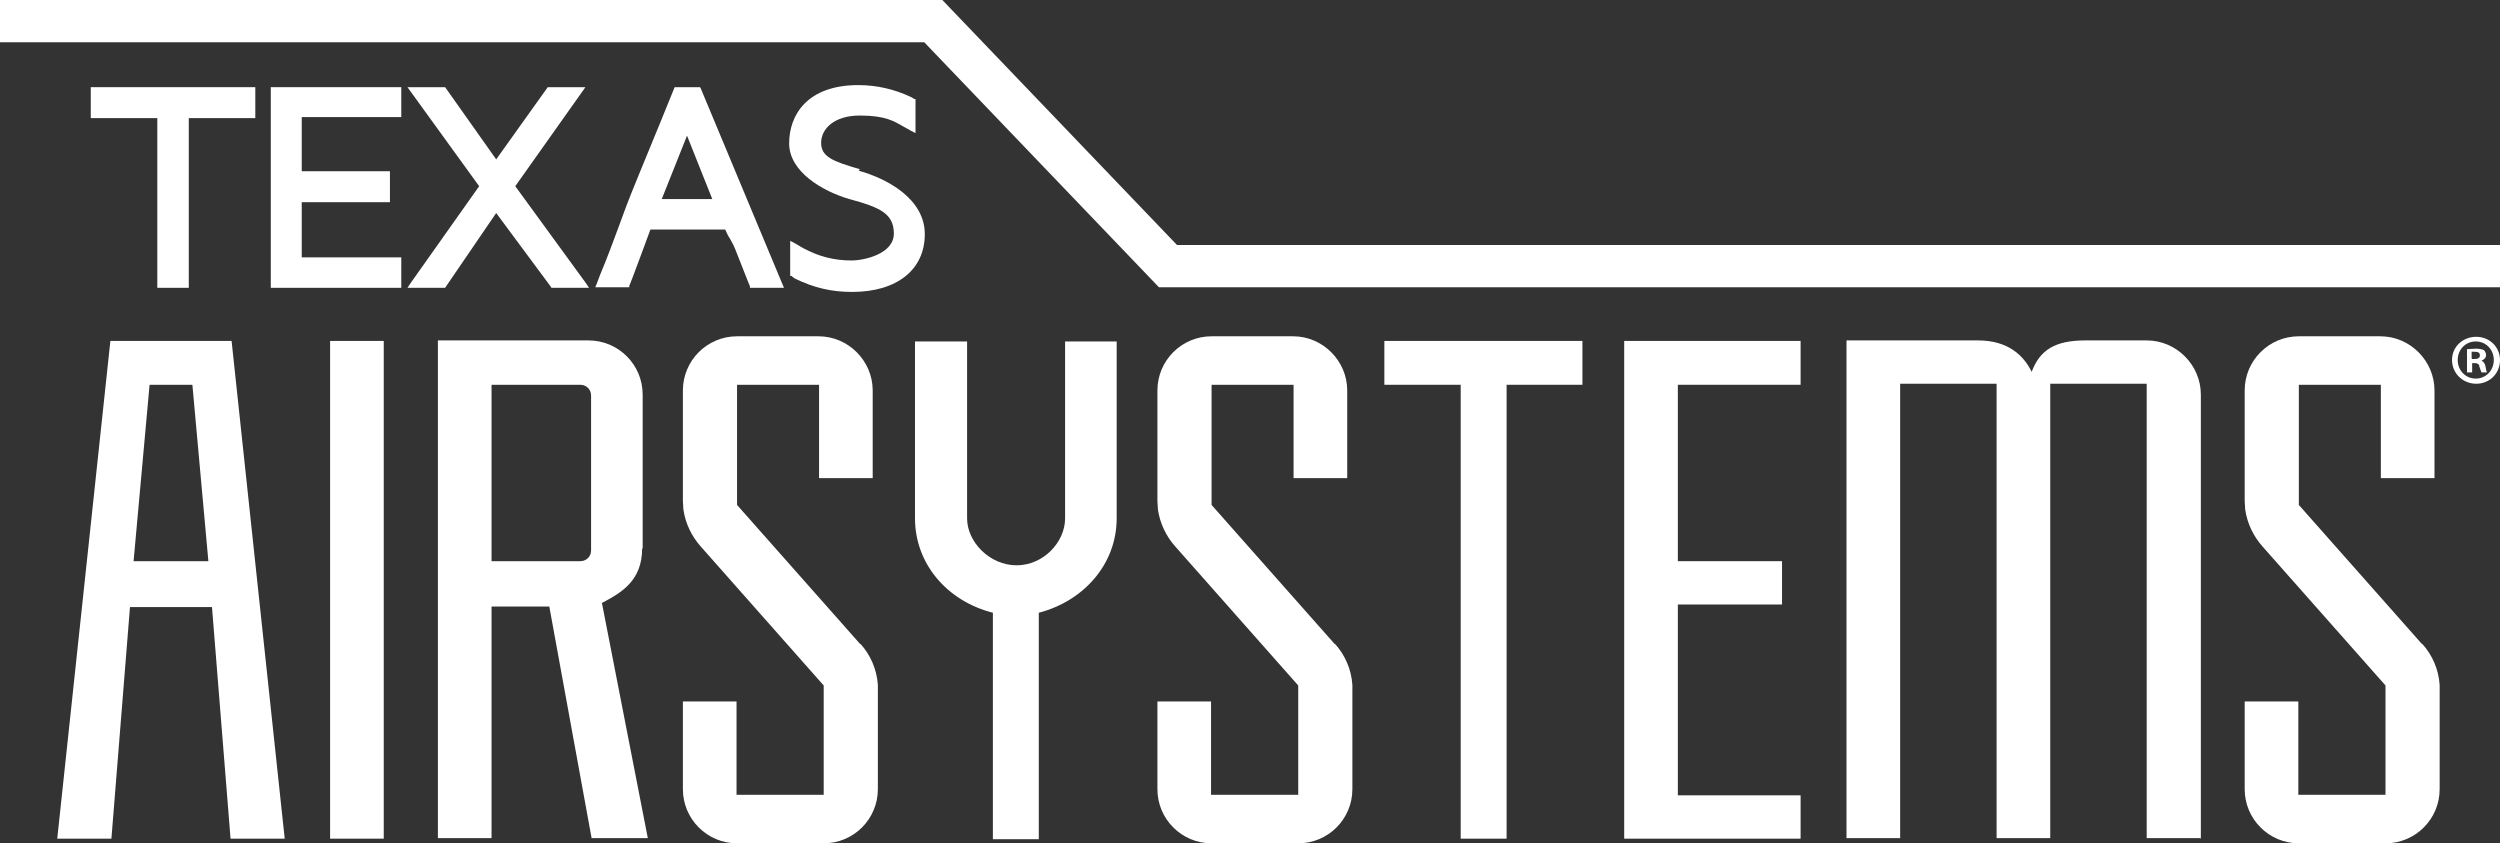 <?xml version="1.0" encoding="UTF-8"?><svg id="Layer_1" xmlns="http://www.w3.org/2000/svg" viewBox="0 0 484.7 163.5"><rect x="0" y="0" width="484.7" height="163.5" fill="#333333" stroke="none"/><defs><style>.cls-1{fill:#fff;}</style></defs><polygon class="cls-1" points="17.6 16.9 17.6 22.3 17.6 22.9 18.1 22.9 30.5 22.9 30.5 55.2 30.5 55.8 31.1 55.8 36.1 55.8 36.6 55.8 36.6 55.2 36.6 22.9 49 22.9 49.5 22.9 49.5 22.3 49.5 16.9 17.6 16.9"/><polygon class="cls-1" points="52.5 16.9 52.5 55.2 52.5 55.8 53 55.8 77.3 55.8 77.8 55.8 77.8 55.2 77.8 50.4 77.8 49.9 77.3 49.9 58.5 49.9 58.5 39.2 75 39.2 75.6 39.2 75.6 38.7 75.6 33.8 75.6 33.2 75 33.2 58.5 33.2 58.5 22.7 77.3 22.7 77.8 22.7 77.8 22.2 77.8 16.9 52.5 16.9"/><polygon class="cls-1" points="99.9 36.1 113.5 16.9 106.2 16.9 96.2 30.9 86.3 16.9 79 16.9 92.9 36.1 79.6 54.9 79 55.8 80 55.8 86.1 55.8 86.3 55.8 86.5 55.5 96.2 41.3 106.8 55.6 106.9 55.8 107.2 55.8 113.2 55.8 114.2 55.8 113.6 54.9 99.9 36.1"/><path class="cls-1" d="M135.7,16.9h-4.9s-4.9,12.1-7.2,17.6l-.4,1c-1.2,2.9-2.3,5.8-3.3,8.6-1.1,3-2.3,6.2-3.6,9.3l-.6,1.6-.3.7h6.6v-.3c.1,0,4.1-10.9,4.1-10.9h14.5c.3.7.6,1.3,1,1.9.4.7.8,1.5,1.1,2.3.8,2,1.6,4.1,2.4,6.1l.3.7v.3h6.6l-.3-.7-15.9-38.1-.1-.1ZM138.1,38.6h-9.8l4.9-12.3,4.9,12.3h0Z"/><path class="cls-1" d="M166.7,32.8c-5.2-1.5-7.5-2.4-7.5-5.1s2.5-5.3,7.5-5.3,6.6,1.1,8.4,2.1l1.6.9.8.4v-6.6h-.3c0-.1-.6-.4-.6-.4-3.2-1.5-6.6-2.3-10.2-2.3-9.9,0-13.4,5.8-13.4,11.3s6.5,9.3,11.7,10.8c5.9,1.6,8.6,2.8,8.6,6.7s-5.7,5.2-8.2,5.2c-3.5,0-6.4-.8-9.4-2.4l-1.7-1-.8-.4v6.8h.3c0,.1.6.5.6.5,3.7,1.8,7.1,2.6,11.1,2.6,8.7,0,14.1-4.3,14.1-11.2s-7.4-10.8-12.8-12.3l.2-.3Z"/><polygon class="cls-1" points="484.7 47.5 228.2 47.5 182.7 0 0 0 0 8.2 179.2 8.2 224.7 55.7 484.7 55.7 484.7 55.7 484.7 55.4 484.7 47.8 484.7 47.5 484.7 47.5"/><path class="cls-1" d="M206.5,66.2v34.3c0,4.6-4.2,9.1-9.4,9.1s-9.6-4.5-9.6-9.1v-34.3h-10.1v34.3c0,8.7,6.1,16,15.1,18.3v43.9h8.9v-43.9c8.8-2.3,15.1-9.5,15.1-18.3v-34.3h-10.1.1Z"/><polygon class="cls-1" points="268.4 74.6 283.2 74.6 283.2 162.6 292.1 162.6 292.1 74.6 306.8 74.6 306.8 66.1 268.4 66.1 268.4 74.6"/><path class="cls-1" d="M426.7,162.6v-86.1c0-5.7-4.7-10.5-10.5-10.5h-11.9c-5.8,0-8.8,1.8-10.4,6.1-1.5-3.1-4.5-6.1-10.4-6.1h-25.5v96.5h10.4v-88.1h18.7v88.1h10.4v-88.1h18.7v88.1h10.4l.1.1Z"/><polygon class="cls-1" points="314.9 162.6 349.1 162.6 349.1 154.2 325.3 154.2 325.3 117.2 345.5 117.2 345.5 108.8 325.3 108.8 325.3 74.6 349.1 74.6 349.1 66.1 314.9 66.1 314.9 162.6"/><path class="cls-1" d="M166.8,124.9l-23.9-27v-23.3h15.9v18.1h10.4v-17c0-5.7-4.7-10.5-10.5-10.5h-15.8c-5.8,0-10.5,4.7-10.5,10.5v21.2s0,.7.1,1.9c.4,2.7,1.6,5.2,3.4,7.2l23.8,26.9v21.2h-16.9v-18.1h-10.4v17c0,5.8,4.7,10.5,10.5,10.5h16.8c5.8,0,10.5-4.7,10.5-10.5v-20.2c-.2-3-1.4-5.8-3.4-8v.1Z"/><path class="cls-1" d="M258.8,124.9l-23.9-27v-23.3h15.9v18.1h10.4v-17c0-5.7-4.7-10.5-10.5-10.5h-15.8c-5.8,0-10.5,4.7-10.5,10.5v21.2s0,.7.1,1.9c.4,2.7,1.6,5.2,3.4,7.2l23.8,26.9v21.2h-16.9v-18.1h-10.4v17c0,5.8,4.7,10.5,10.5,10.5h16.8c5.8,0,10.5-4.7,10.5-10.5v-20.2c-.2-3-1.4-5.8-3.4-8v.1Z"/><path class="cls-1" d="M469.6,124.9l-23.9-27v-23.3h15.9v18.1h10.4v-17c0-5.7-4.7-10.5-10.5-10.5h-15.8c-5.8,0-10.5,4.7-10.5,10.5v21.2s0,.7.1,1.9c.4,2.7,1.6,5.2,3.4,7.2l23.8,26.9v21.2h-16.9v-18.1h-10.4v17c0,5.8,4.7,10.5,10.5,10.5h16.8c5.8,0,10.5-4.7,10.5-10.5v-20.2c-.2-3-1.4-5.8-3.4-8v.1Z"/><rect class="cls-1" x="64" y="66.1" width="10.4" height="96.5"/><path class="cls-1" d="M124.6,106.4v-29.9c0-5.8-4.7-10.5-10.5-10.5h-29.2v96.5h10.4v-44.9h11.2l8.2,44.9h10.9l-8.9-45.6c3.8-2,7.8-4.3,7.8-10.6l.1.1ZM114.6,106.7c0,1.2-.9,2.1-2.1,2.1h-17.2v-34.2h17.2c1.2,0,2.1.9,2.1,2.1v30h0Z"/><path class="cls-1" d="M11.1,162.6l10.3-96.5h23.5l10.3,96.5h-10.5l-3.6-44.9h-15.9l-3.6,44.9h-10.5ZM40.4,108.8l-3.1-34.2h-8.3l-3.1,34.2h14.5Z"/><path class="cls-1" d="M484.7,69.8c0,2.6-2,4.6-4.6,4.6s-4.7-2-4.7-4.6,2.1-4.5,4.7-4.5,4.6,2,4.6,4.5ZM476.5,69.8c0,2,1.5,3.6,3.5,3.6s3.5-1.6,3.5-3.6-1.5-3.6-3.5-3.6-3.5,1.6-3.5,3.6ZM479.3,72.2h-1v-4.5c.4,0,1-.1,1.7-.1s1.2.1,1.6.3c.2.2.4.6.4,1s-.4.9-.9,1h0c.4.2.7.6.8,1.2.1.7.2,1,.3,1.1h-1.1c-.1-.2-.2-.6-.4-1.1,0-.5-.4-.7-.9-.7h-.5s0,1.8,0,1.8ZM479.3,69.6h.5c.6,0,1-.2,1-.7s-.3-.7-1-.7-.5,0-.6,0v1.3l.1.1Z"/></svg>